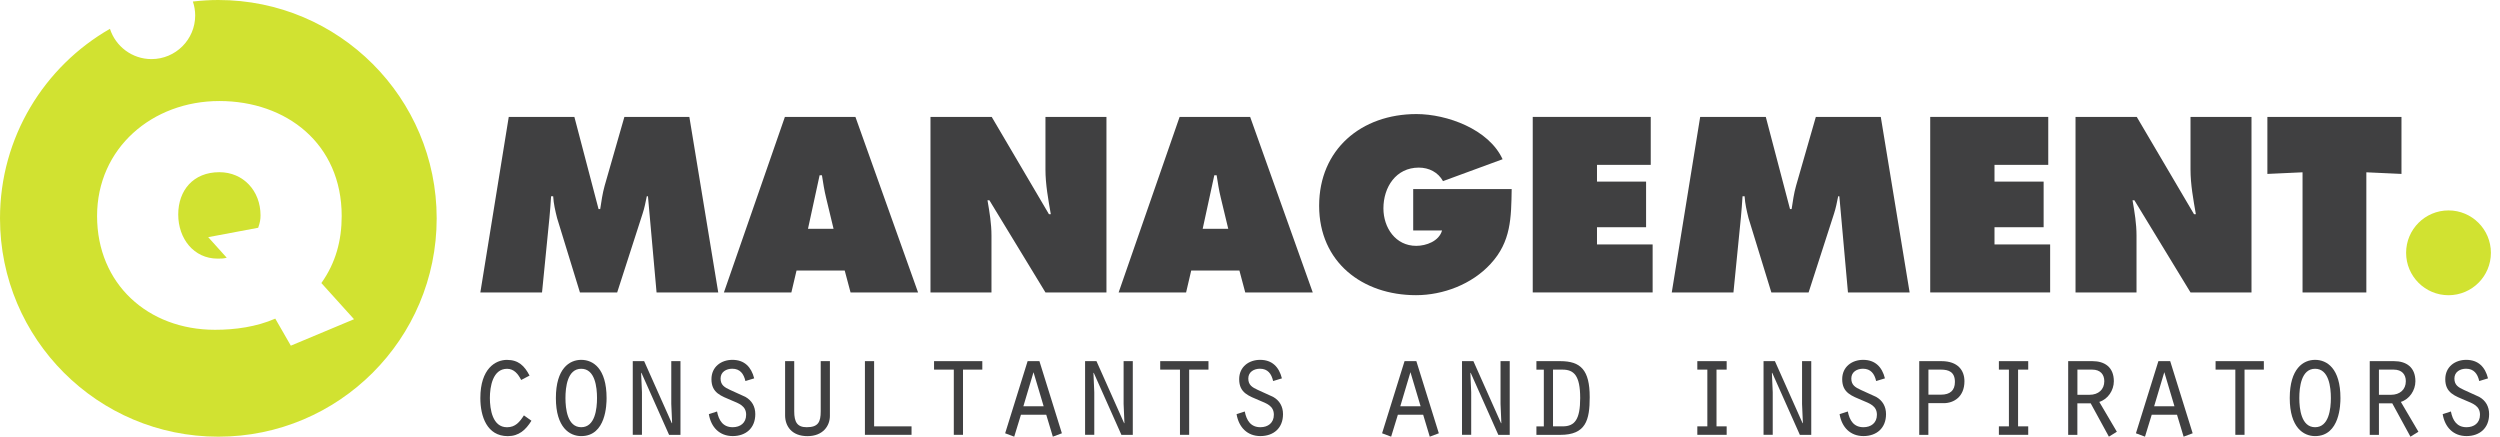 <svg width="229" height="40" viewBox="0 0 229 40" fill="none" xmlns="http://www.w3.org/2000/svg">
<g clip-path="url(#clip0_5592_642)">
<path d="M228.167 23.158C228.167 25.304 226.43 27.042 224.284 27.042C222.138 27.042 220.4 25.304 220.4 23.158C220.4 21.012 222.138 19.274 224.284 19.274C226.43 19.274 228.167 21.012 228.167 23.158Z" fill="#D1E231"/>
<path d="M20.094 15.773C17.698 15.773 16.326 17.441 16.326 19.649C16.326 21.857 17.749 23.69 19.932 23.69C20.23 23.69 20.497 23.69 20.767 23.607L19.071 21.724L23.649 20.863C23.811 20.405 23.865 20.11 23.865 19.732C23.865 17.47 22.276 15.773 20.094 15.773Z" fill="#D1E231"/>
<path d="M19.998 0C19.21 0 18.432 0.051 17.667 0.14C17.8 0.54 17.879 0.966 17.879 1.414C17.879 3.622 16.088 5.413 13.877 5.413C12.098 5.413 10.588 4.247 10.071 2.64C4.057 6.087 0 12.568 0 20.002C0 31.048 8.956 40 19.998 40C31.041 40 40 31.048 40 20.002C40 8.956 31.044 0 19.998 0ZM26.638 31.661L25.215 29.186C23.49 29.939 21.549 30.209 19.693 30.209C13.553 30.209 8.892 26.009 8.892 19.786C8.892 13.562 13.956 9.254 20.094 9.254C26.231 9.254 31.299 13.159 31.299 19.786C31.299 22.022 30.759 24.068 29.437 25.927L32.429 29.24L26.638 31.664V31.661Z" fill="#D1E231"/>
<path d="M46.599 10.709H52.613L54.828 19.151H54.979C55.086 18.448 55.193 17.7 55.384 17.021L57.194 10.709H63.145L65.791 26.787H60.141L59.353 17.98H59.246C59.139 18.511 59.032 19.067 58.859 19.579L56.534 26.787H53.122L51.032 19.984C50.859 19.302 50.712 18.661 50.671 17.98H50.479C50.438 18.62 50.394 19.28 50.331 19.921L49.65 26.787H44L46.602 10.709H46.599Z" fill="#404041"/>
<path d="M72.493 26.787H66.31L71.896 10.709H78.357L84.094 26.787H77.91L77.376 24.782H72.962L72.49 26.787H72.493ZM76.355 20.965L75.673 18.127C75.504 17.445 75.397 16.738 75.29 16.056H75.076L74.011 20.961H76.358L76.355 20.965Z" fill="#404041"/>
<path d="M85.232 10.709H90.841L96.085 19.623H96.254C96.022 18.278 95.764 16.892 95.764 15.529V10.709H101.351V26.787H95.764L90.627 18.344H90.454C90.646 19.453 90.819 20.496 90.819 21.565V26.79H85.232V10.712V10.709Z" fill="#404041"/>
<path d="M108.65 26.787H102.467L108.053 10.709H114.514L120.248 26.787H114.064L113.53 24.782H109.115L108.647 26.787H108.65ZM112.509 20.965L111.827 18.127C111.657 17.445 111.551 16.738 111.444 16.056H111.23L110.165 20.961H112.509V20.965Z" fill="#404041"/>
<path d="M138.47 17.317C138.426 19.937 138.426 22.137 136.528 24.182C134.822 26.036 132.201 27.038 129.703 27.038C124.798 27.038 120.833 24.013 120.833 18.85C120.833 13.687 124.691 10.448 129.747 10.448C132.541 10.448 136.377 11.834 137.637 14.586L132.179 16.591C131.73 15.78 130.9 15.353 129.961 15.353C127.871 15.353 126.721 17.144 126.721 19.086C126.721 20.855 127.83 22.52 129.725 22.52C130.643 22.52 131.815 22.093 132.091 21.112H129.449V17.317H138.47Z" fill="#404041"/>
<path d="M140.396 10.709H151.208V15.101H146.284V16.635H150.781V20.814H146.284V22.391H151.381V26.787H140.399V10.709H140.396Z" fill="#404041"/>
<path d="M155.733 10.709H161.747L163.965 19.151H164.113C164.217 18.448 164.327 17.7 164.518 17.021L166.331 10.709H172.28L174.922 26.787H169.273L168.484 17.98H168.377C168.27 18.511 168.163 19.067 167.994 19.579L165.668 26.787H162.256L160.166 19.984C159.997 19.302 159.846 18.661 159.805 17.98H159.617C159.573 18.62 159.529 19.28 159.466 19.921L158.784 26.787H153.134L155.736 10.709H155.733Z" fill="#404041"/>
<path d="M176.808 10.709H187.62V15.101H182.696V16.635H187.196V20.814H182.696V22.391H187.793V26.787H176.808V10.709Z" fill="#404041"/>
<path d="M190.118 10.709H195.727L200.974 19.623H201.141C200.908 18.278 200.651 16.892 200.651 15.529V10.709H206.237V26.787H200.651L195.51 18.344H195.34C195.532 19.453 195.705 20.496 195.705 21.565V26.79H190.118V10.712V10.709Z" fill="#404041"/>
<path d="M207.692 10.709H219.975V15.931L216.757 15.783V26.787H210.913V15.783L207.692 15.931V10.709Z" fill="#404041"/>
<path d="M48.682 38.536C48.154 39.39 47.526 39.95 46.511 39.95C44.603 39.95 44 38.137 44 36.465C44 33.769 45.383 32.965 46.435 32.965C47.488 32.965 48.044 33.508 48.506 34.404L47.739 34.806C47.463 34.262 47.086 33.782 46.445 33.782C45.138 33.782 44.873 35.416 44.873 36.452C44.873 37.489 45.112 39.136 46.445 39.136C47.211 39.136 47.601 38.655 47.991 38.049L48.682 38.542V38.536Z" fill="#404041"/>
<path d="M55.563 36.462C55.563 37.005 55.526 39.947 53.241 39.947C52.185 39.947 50.919 39.17 50.919 36.462C50.919 33.753 52.163 32.962 53.241 32.962C54.319 32.962 55.563 33.738 55.563 36.462ZM51.796 36.462C51.796 37.445 51.972 39.133 53.241 39.133C54.511 39.133 54.687 37.449 54.687 36.462C54.687 35.475 54.511 33.779 53.241 33.779C51.972 33.779 51.796 35.463 51.796 36.462Z" fill="#404041"/>
<path d="M57.961 33.081H59.004L61.54 38.771L61.565 38.746L61.489 36.996V33.081H62.331V39.834H61.288L58.752 34.143L58.727 34.168L58.803 35.931V39.83H57.961V33.078V33.081Z" fill="#404041"/>
<path d="M65.681 37.694C65.845 38.523 66.234 39.133 67.114 39.133C67.805 39.133 68.346 38.743 68.346 37.992C68.346 37.163 67.667 36.955 67.026 36.682C66.071 36.267 65.169 36.01 65.169 34.737C65.169 33.596 66.061 32.962 67.089 32.962C68.182 32.962 68.82 33.609 69.084 34.658L68.28 34.903C68.129 34.244 67.79 33.775 67.073 33.775C66.533 33.775 66.005 34.061 66.005 34.671C66.005 35.281 66.382 35.488 66.885 35.72L68.28 36.355C68.871 36.691 69.185 37.235 69.185 37.936C69.185 39.218 68.317 39.944 67.114 39.944C65.91 39.944 65.131 39.139 64.93 37.936L65.684 37.691L65.681 37.694Z" fill="#404041"/>
<path d="M72.751 33.081V37.681C72.751 38.665 73.028 39.133 73.895 39.133C74.951 39.133 75.177 38.652 75.177 37.681V33.081H76.019V38.096C76.019 38.991 75.403 39.95 73.961 39.95C72.519 39.95 71.915 39.029 71.915 38.046V33.081H72.757H72.751Z" fill="#404041"/>
<path d="M79.227 33.081H80.069V39.054H83.497V39.83H79.227V33.078V33.081Z" fill="#404041"/>
<path d="M87.365 33.857H85.559V33.081H89.98V33.857H88.211V39.83H87.368V33.857H87.365Z" fill="#404041"/>
<path d="M93.518 37.992L92.902 40L92.072 39.689L94.13 33.081H95.211L97.269 39.689L96.44 40L95.837 37.992H93.514H93.518ZM94.671 34.09L93.741 37.213H95.598L94.668 34.09H94.671Z" fill="#404041"/>
<path d="M99.394 33.081H100.437L102.973 38.771L102.998 38.746L102.922 36.996V33.081H103.764V39.834H102.721L100.185 34.143L100.16 34.168L100.236 35.931V39.83H99.394V33.078V33.081Z" fill="#404041"/>
<path d="M108.082 33.857H106.275V33.081H110.696V33.857H108.927V39.83H108.085V33.857H108.082Z" fill="#404041"/>
<path d="M114.021 37.694C114.184 38.523 114.574 39.133 115.453 39.133C116.145 39.133 116.685 38.743 116.685 37.992C116.685 37.163 116.006 36.955 115.365 36.682C114.41 36.267 113.508 36.01 113.508 34.737C113.508 33.596 114.401 32.962 115.428 32.962C116.522 32.962 117.16 33.609 117.423 34.658L116.619 34.903C116.468 34.244 116.129 33.775 115.413 33.775C114.872 33.775 114.344 34.061 114.344 34.671C114.344 35.281 114.721 35.488 115.224 35.72L116.619 36.355C117.21 36.691 117.524 37.235 117.524 37.936C117.524 39.218 116.657 39.944 115.453 39.944C114.25 39.944 113.471 39.139 113.27 37.936L114.024 37.691L114.021 37.694Z" fill="#404041"/>
<path d="M128.044 37.992L127.428 40L126.599 39.689L128.657 33.081H129.738L131.796 39.689L130.966 40L130.363 37.992H128.041H128.044ZM129.197 34.09L128.267 37.213H130.127L129.197 34.09Z" fill="#404041"/>
<path d="M133.92 33.081H134.963L137.499 38.771L137.524 38.746L137.449 36.996V33.081H138.291V39.834H137.247L134.712 34.143L134.687 34.168L134.762 35.931V39.83H133.92V33.078V33.081Z" fill="#404041"/>
<path d="M140.735 33.081H142.919C144.779 33.081 145.618 33.873 145.618 36.374C145.618 38.486 145.266 39.834 142.919 39.834H140.735V39.057H141.414V33.86H140.735V33.084V33.081ZM142.256 39.054H143.149C144.255 39.054 144.745 38.407 144.745 36.462C144.745 34.388 144.167 33.857 143.123 33.857H142.256V39.054Z" fill="#404041"/>
<path d="M155.475 39.054H156.393V33.857H155.475V33.081H158.162V33.857H157.232V39.054H158.162V39.83H155.475V39.054Z" fill="#404041"/>
<path d="M161.54 33.081H162.583L165.119 38.771L165.144 38.746L165.068 36.996V33.081H165.911V39.834H164.867L162.332 34.143L162.306 34.168L162.382 35.931V39.83H161.54V33.078V33.081Z" fill="#404041"/>
<path d="M169.26 37.694C169.423 38.523 169.813 39.133 170.693 39.133C171.384 39.133 171.925 38.743 171.925 37.992C171.925 37.163 171.246 36.955 170.605 36.682C169.65 36.267 168.745 36.01 168.745 34.737C168.745 33.596 169.637 32.962 170.665 32.962C171.758 32.962 172.399 33.609 172.66 34.658L171.855 34.903C171.705 34.244 171.365 33.775 170.649 33.775C170.108 33.775 169.58 34.061 169.58 34.671C169.58 35.281 169.958 35.488 170.46 35.72L171.855 36.355C172.446 36.691 172.76 37.235 172.76 37.936C172.76 39.218 171.893 39.944 170.69 39.944C169.486 39.944 168.707 39.139 168.506 37.936L169.26 37.691V37.694Z" fill="#404041"/>
<path d="M176.644 39.834H175.802V33.081H177.835C179.353 33.081 179.943 33.936 179.943 34.922C179.943 36.349 178.963 36.93 178.046 36.93H176.638V39.834H176.644ZM177.8 36.151C178.63 36.151 179.07 35.761 179.07 34.985C179.07 34.064 178.492 33.857 177.8 33.857H176.644V36.151H177.8Z" fill="#404041"/>
<path d="M183.098 39.054H184.016V33.857H183.098V33.081H185.785V33.857H184.855V39.054H185.785V39.83H183.098V39.054Z" fill="#404041"/>
<path d="M189.448 33.081H191.67C192.763 33.081 193.628 33.612 193.628 34.922C193.628 35.752 193.087 36.569 192.295 36.814L193.904 39.547L193.175 40L191.507 36.943H190.287V39.834H189.445V33.081H189.448ZM191.397 36.163C192.214 36.163 192.754 35.683 192.754 34.919C192.754 34.309 192.402 33.857 191.648 33.857H190.291V36.163H191.397Z" fill="#404041"/>
<path d="M197.097 37.992L196.481 40L195.651 39.689L197.709 33.081H198.79L200.848 39.689L200.019 40L199.415 37.992H197.093H197.097ZM198.25 34.09L197.32 37.213H199.18L198.25 34.09Z" fill="#404041"/>
<path d="M204.754 33.857H202.947V33.081H207.368V33.857H205.599V39.83H204.757V33.857H204.754Z" fill="#404041"/>
<path d="M214.385 36.462C214.385 37.005 214.347 39.947 212.063 39.947C211.007 39.947 209.741 39.17 209.741 36.462C209.741 33.753 210.985 32.962 212.063 32.962C213.141 32.962 214.385 33.738 214.385 36.462ZM210.617 36.462C210.617 37.445 210.793 39.133 212.063 39.133C213.332 39.133 213.508 37.449 213.508 36.462C213.508 35.475 213.332 33.779 212.063 33.779C210.793 33.779 210.617 35.463 210.617 36.462Z" fill="#404041"/>
<path d="M217.072 33.081H219.293C220.386 33.081 221.251 33.612 221.251 34.922C221.251 35.752 220.71 36.569 219.918 36.814L221.527 39.547L220.798 40L219.13 36.943H217.91V39.834H217.068V33.081H217.072ZM219.016 36.163C219.833 36.163 220.374 35.683 220.374 34.919C220.374 34.309 220.022 33.857 219.268 33.857H217.91V36.163H219.016Z" fill="#404041"/>
<path d="M224.503 37.694C224.666 38.523 225.056 39.133 225.935 39.133C226.627 39.133 227.167 38.743 227.167 37.992C227.167 37.163 226.489 36.955 225.848 36.682C224.892 36.267 223.987 36.01 223.987 34.737C223.987 33.596 224.88 32.962 225.907 32.962C227.001 32.962 227.642 33.609 227.902 34.658L227.098 34.903C226.947 34.244 226.608 33.775 225.891 33.775C225.351 33.775 224.823 34.061 224.823 34.671C224.823 35.281 225.2 35.488 225.703 35.72L227.098 36.355C227.689 36.691 228.003 37.235 228.003 37.936C228.003 39.218 227.136 39.944 225.932 39.944C224.729 39.944 223.95 39.139 223.749 37.936L224.503 37.691V37.694Z" fill="#404041"/>
</g>
<defs>
<clipPath id="clip0_5592_642">
<rect width="228.305" height="40" fill="white"/>
</clipPath>
</defs>
</svg>
